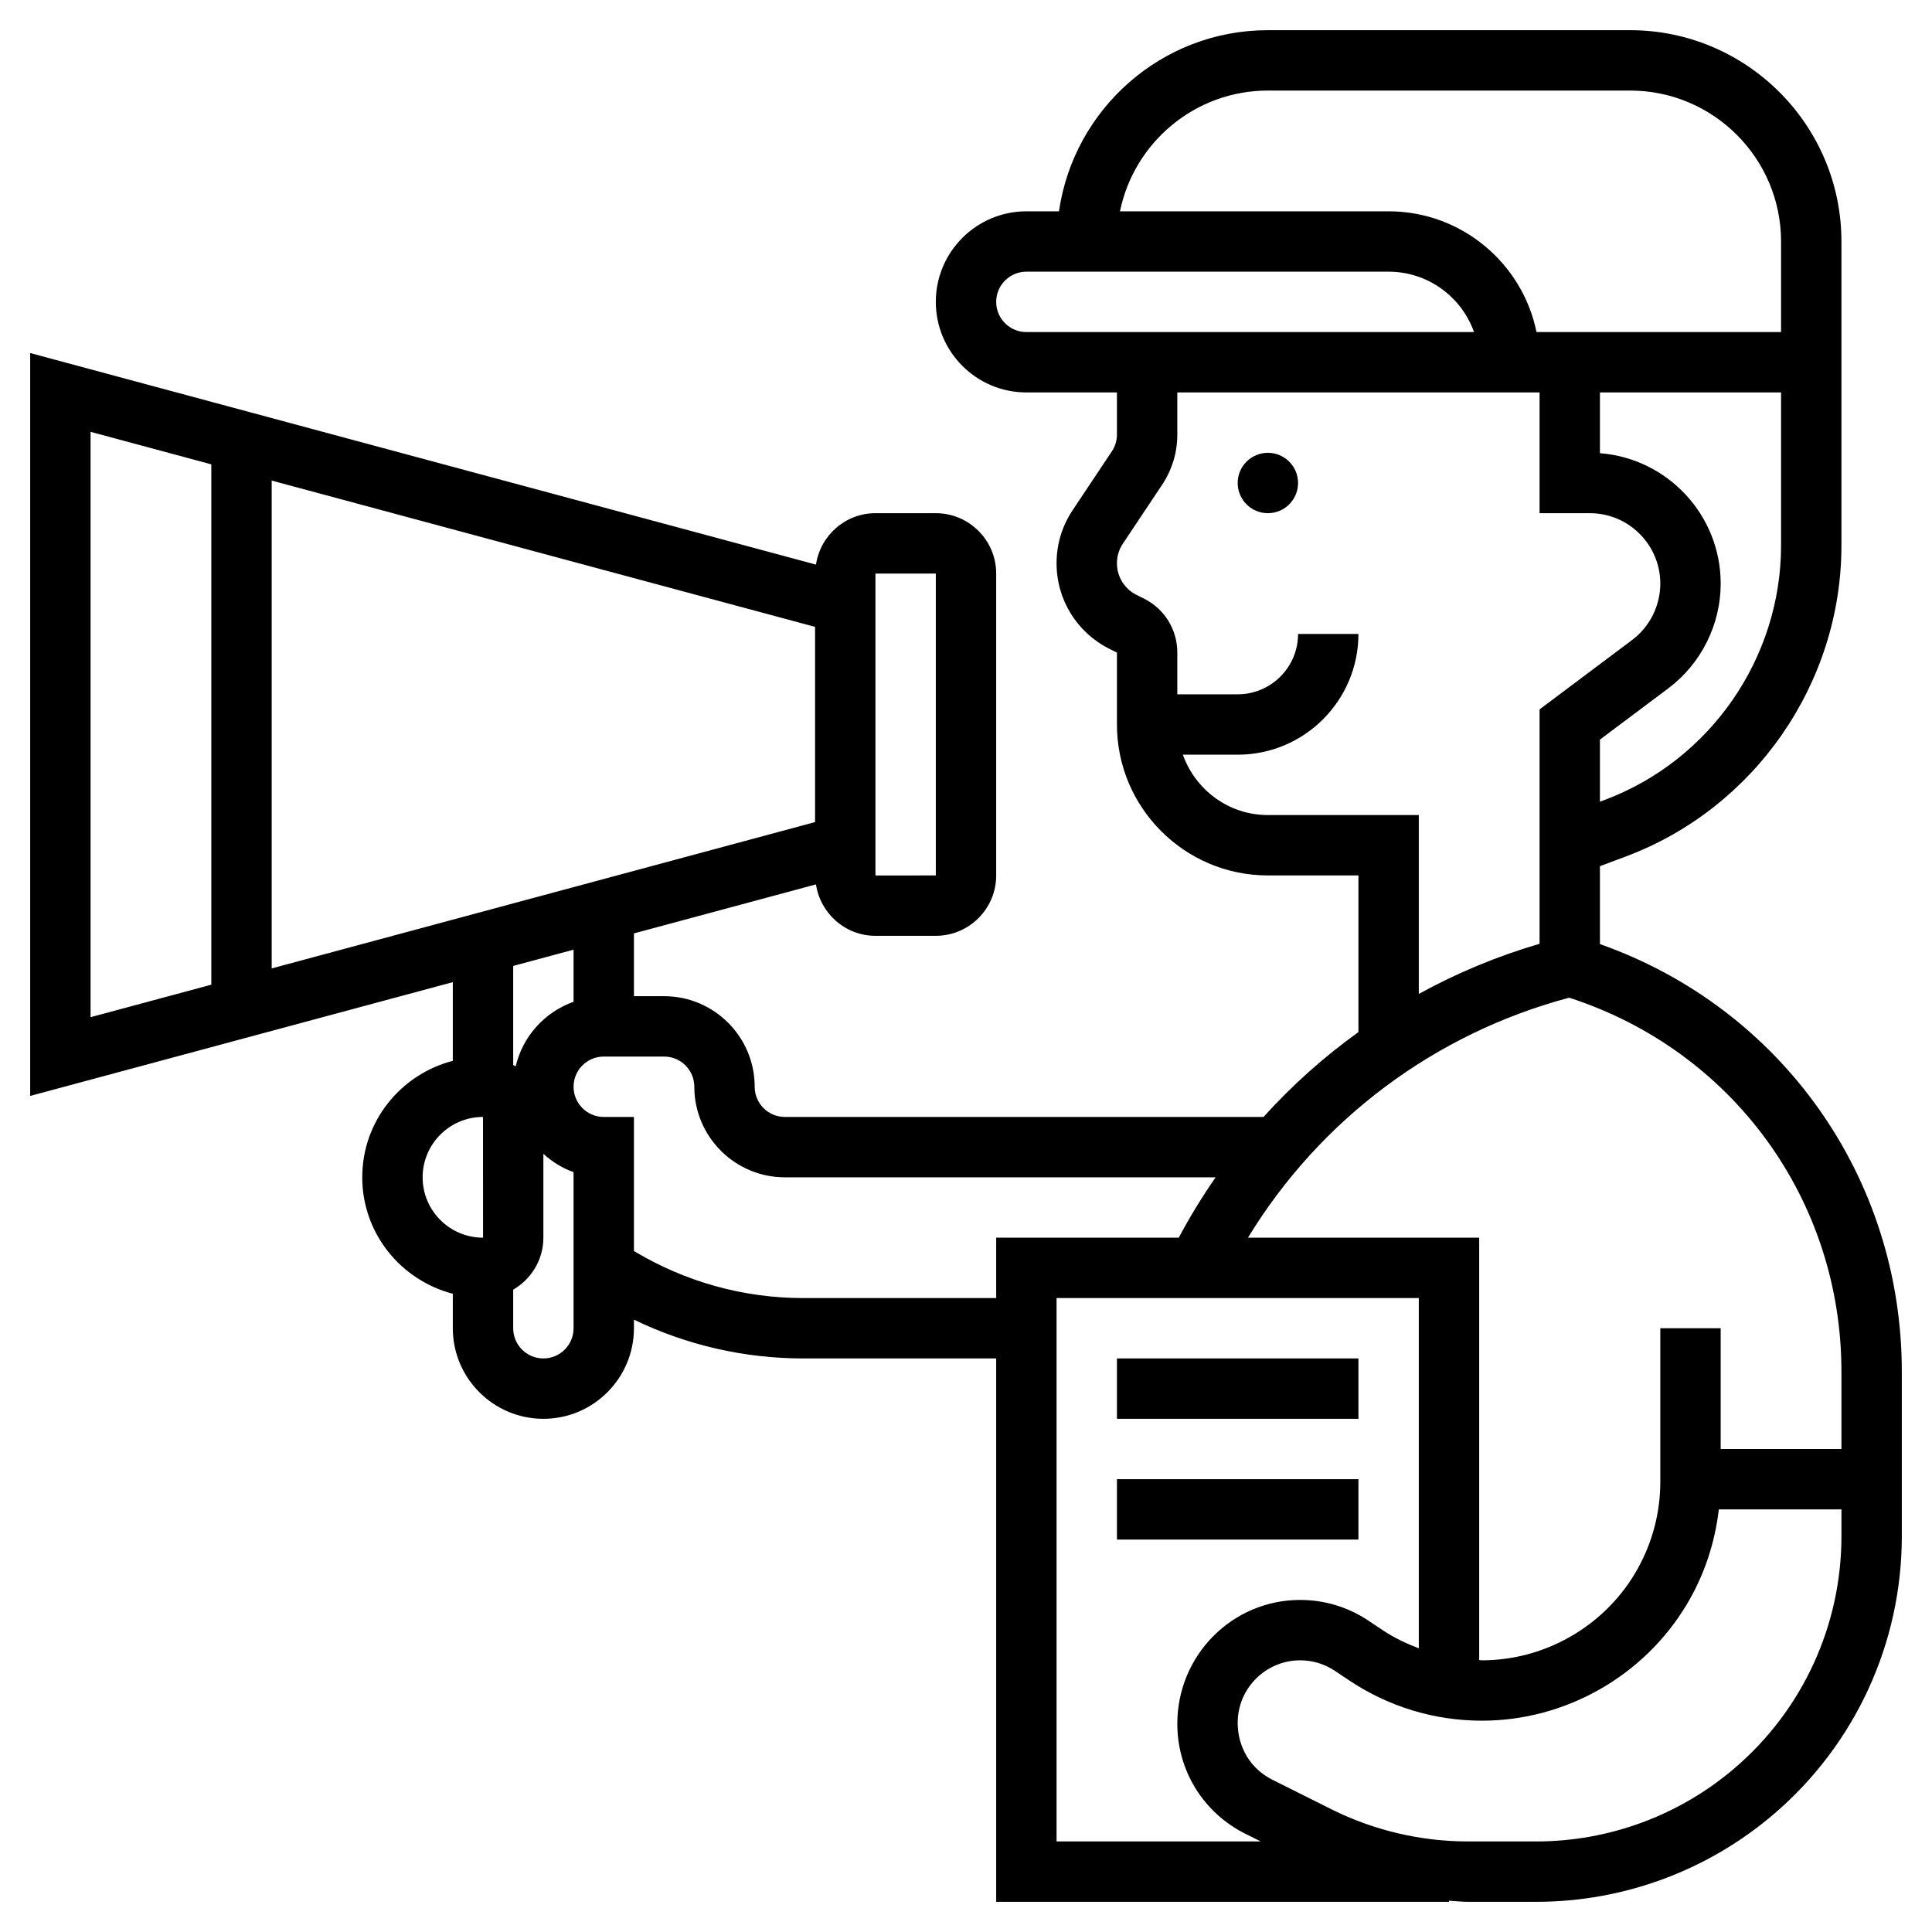 <svg id="Layer_5" enable-background="new 0 0 64 64" height="512" viewBox="0 0 64 64" width="512" xmlns="http://www.w3.org/2000/svg"><g><path d="m53 31.274v-.274-1-1.307l.863-.323c4.269-1.601 7.137-5.74 7.137-10.3v-10.07c0-3.859-3.141-7-7-7h-12c-3.519 0-6.432 2.614-6.92 6h-1.08c-1.654 0-3 1.346-3 3s1.346 3 3 3h3v1.395c0 .198-.058.39-.168.555l-1.298 1.948c-.349.522-.534 1.13-.534 1.759 0 1.209.672 2.296 1.755 2.839l.245.122v2.382c0 2.757 2.243 5 5 5h3v5.189c-1.145.822-2.196 1.762-3.144 2.811h-15.856c-.552 0-1-.448-1-1 0-1.654-1.346-3-3-3h-1v-2.08l6.03-1.623c.145.961.969 1.703 1.97 1.703h2c1.103 0 2-.897 2-2v-10c0-1.103-.897-2-2-2h-2c-1.001 0-1.825.742-1.97 1.703l-26.03-7.008v24.609l14-3.769v2.606c-1.721.447-3 1.999-3 3.858s1.279 3.411 3 3.858v1.143c0 1.654 1.346 3 3 3s3-1.346 3-3v-.284c1.742.841 3.649 1.284 5.605 1.284h6.395v18h15v-.037c.208.011.415.037.623.037h2.268c2.889 0 5.688-1.035 7.88-2.915 2.688-2.304 4.229-5.654 4.229-9.194v-5.45c0-6.44-3.988-12.042-10-14.167zm-24-12.274h2v10l-2 .002zm24.161 7.497-.161.06v-2.057l2.268-1.7c1.085-.815 1.732-2.111 1.732-3.467 0-2.277-1.766-4.149-4-4.32v-2.013h6v5.07c0 3.731-2.347 7.118-5.839 8.427zm-11.161-23.497h12c2.757 0 5 2.243 5 5v3h-8.101c-.464-2.279-2.484-4-4.899-4h-8.899c.465-2.279 2.485-4 4.899-4zm-9 7c0-.552.448-1 1-1h12c1.304 0 2.416.836 2.829 2h-14.829c-.552 0-1-.448-1-1zm9 17c-1.302 0-2.402-.839-2.816-2h1.816c2.206 0 4-1.794 4-4h-2c0 1.103-.897 2-2 2h-2v-1.382c0-.764-.424-1.449-1.107-1.79l-.245-.122c-.4-.2-.648-.602-.648-1.049 0-.231.068-.456.197-.649l1.299-1.949c.33-.494.504-1.07.504-1.664v-1.395h12v4h1.667c1.286 0 2.333 1.047 2.333 2.333 0 .73-.349 1.429-.933 1.867l-3.067 2.3v6.5 1 .264c-1.403.411-2.741.968-4 1.661v-5.925zm9.981 6.05c5.404 1.747 9.019 6.686 9.019 12.39v2.56h-4v-4h-2v5.088c0 1.07-.291 2.12-.846 3.045-1.061 1.768-3.001 2.867-5.063 2.867-.031 0-.06-.006-.091-.007v-13.993h-7.66c2.387-3.912 6.177-6.76 10.641-7.95zm-24.981-5.817-18 4.847v-16.16l18 4.846zm-24-12.928 4 1.077v17.237l-4 1.077zm16 17.154v1.726c-.953.34-1.685 1.141-1.916 2.139-.027-.017-.056-.029-.084-.045v-3.281zm-5 7.541c0-1.103.897-2 2-2l.002 4h-.002c-1.103 0-2-.897-2-2zm5 5c0 .552-.448 1-1 1s-1-.448-1-1v-1.278c.595-.347 1-.985 1-1.722v-2.777c.29.261.625.473 1 .606zm7.605-1c-1.985 0-3.911-.541-5.605-1.558v-4.442h-1c-.552 0-1-.448-1-1s.448-1 1-1h2c.552 0 1 .448 1 1 0 1.654 1.346 3 3 3h14.269c-.443.64-.852 1.305-1.221 2h-6.048v2zm8.395 0h12v11.602c-.412-.156-.813-.345-1.185-.593l-.487-.325c-.671-.448-1.451-.684-2.258-.684-2.244 0-4.07 1.826-4.07 4.103 0 1.551.862 2.946 2.25 3.641l.514.256h-6.764zm22.469 15.566c-1.83 1.57-4.166 2.434-6.578 2.434h-2.268c-1.562 0-3.125-.369-4.521-1.067l-1.957-.979c-.707-.353-1.145-1.062-1.145-1.884 0-1.142.929-2.07 2.07-2.07.41 0 .808.12 1.148.348l.487.325c1.304.868 2.819 1.327 4.386 1.327 2.761 0 5.358-1.471 6.782-3.846.58-.965.936-2.042 1.065-3.154h4.062v.891c0 2.955-1.287 5.753-3.531 7.675z"/><circle cx="42" cy="16" r="1"/><path d="m37 45h8v2h-8z"/><path d="m37 49h8v2h-8z"/></g></svg>